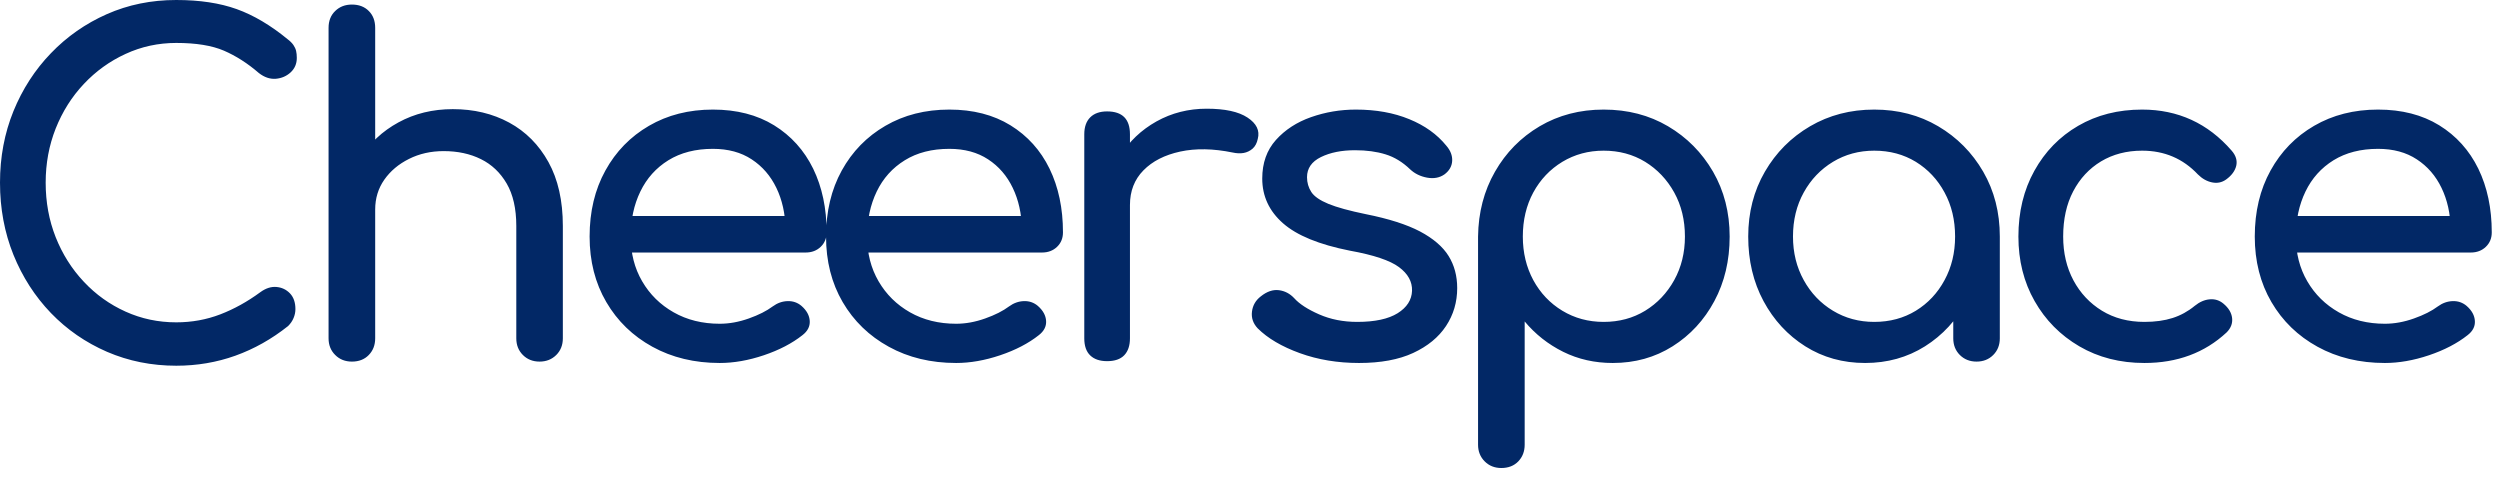 <?xml version="1.0" encoding="UTF-8"?> <svg xmlns="http://www.w3.org/2000/svg" width="108" height="21" viewBox="0 0 108 21" fill="none"><path d="M7.614 15.799C6.549 15.799 5.553 15.599 4.625 15.199C3.699 14.797 2.89 14.239 2.2 13.523C1.51 12.805 0.97 11.966 0.581 11.008C0.194 10.047 0 9.008 0 7.89C0 6.785 0.194 5.756 0.581 4.802C0.97 3.849 1.51 3.014 2.2 2.299C2.89 1.581 3.696 1.018 4.616 0.611C5.537 0.204 6.536 0 7.614 0C8.626 0 9.497 0.132 10.227 0.394C10.958 0.657 11.691 1.091 12.427 1.696C12.531 1.774 12.614 1.857 12.674 1.942C12.732 2.028 12.772 2.114 12.792 2.2C12.812 2.286 12.822 2.387 12.822 2.504C12.822 2.754 12.733 2.961 12.556 3.126C12.377 3.29 12.164 3.382 11.915 3.403C11.665 3.423 11.421 3.34 11.184 3.156C10.698 2.736 10.194 2.414 9.674 2.189C9.155 1.966 8.468 1.855 7.614 1.855C6.837 1.855 6.108 2.013 5.425 2.329C4.74 2.643 4.138 3.077 3.619 3.63C3.1 4.181 2.696 4.823 2.405 5.553C2.117 6.282 1.973 7.061 1.973 7.89C1.973 8.732 2.117 9.517 2.405 10.246C2.696 10.977 3.1 11.618 3.619 12.169C4.138 12.723 4.74 13.154 5.425 13.462C6.108 13.771 6.837 13.925 7.614 13.925C8.284 13.925 8.919 13.81 9.518 13.58C10.115 13.35 10.69 13.031 11.244 12.624C11.479 12.452 11.712 12.377 11.943 12.397C12.173 12.417 12.367 12.509 12.526 12.673C12.683 12.838 12.762 13.064 12.762 13.353C12.762 13.484 12.735 13.613 12.682 13.739C12.631 13.863 12.553 13.978 12.447 14.084C11.736 14.649 10.976 15.076 10.167 15.366C9.36 15.655 8.509 15.799 7.614 15.799ZM15.203 11.676C14.912 11.676 14.672 11.581 14.482 11.391C14.29 11.201 14.194 10.961 14.194 10.671V1.203C14.194 0.901 14.29 0.658 14.482 0.474C14.672 0.289 14.912 0.197 15.203 0.197C15.504 0.197 15.747 0.289 15.931 0.474C16.116 0.658 16.208 0.901 16.208 1.203V10.671C16.208 10.961 16.116 11.201 15.931 11.391C15.747 11.581 15.504 11.676 15.203 11.676ZM23.31 15.621C23.019 15.621 22.779 15.526 22.589 15.336C22.399 15.146 22.304 14.906 22.304 14.616V9.764C22.304 9.015 22.165 8.403 21.888 7.928C21.612 7.455 21.241 7.104 20.775 6.874C20.308 6.643 19.772 6.528 19.167 6.528C18.614 6.528 18.114 6.641 17.669 6.865C17.221 7.088 16.866 7.387 16.603 7.761C16.34 8.136 16.208 8.567 16.208 9.054H14.964C14.964 8.225 15.165 7.485 15.567 6.835C15.967 6.183 16.516 5.667 17.214 5.287C17.911 4.906 18.694 4.715 19.562 4.715C20.469 4.715 21.281 4.908 21.997 5.296C22.713 5.685 23.279 6.254 23.693 7.002C24.108 7.751 24.315 8.672 24.315 9.764V14.616C24.315 14.906 24.22 15.146 24.03 15.336C23.838 15.526 23.598 15.621 23.31 15.621ZM15.203 15.621C14.912 15.621 14.672 15.526 14.482 15.336C14.29 15.146 14.194 14.906 14.194 14.616V5.819C14.194 5.516 14.29 5.273 14.482 5.09C14.672 4.906 14.912 4.813 15.203 4.813C15.504 4.813 15.747 4.906 15.931 5.09C16.116 5.273 16.208 5.516 16.208 5.819V14.616C16.208 14.906 16.116 15.146 15.931 15.336C15.747 15.526 15.504 15.621 15.203 15.621ZM31.093 15.681C30.003 15.681 29.033 15.447 28.184 14.98C27.336 14.514 26.672 13.87 26.192 13.049C25.711 12.227 25.471 11.283 25.471 10.219C25.471 9.139 25.699 8.189 26.153 7.367C26.606 6.545 27.234 5.901 28.036 5.435C28.839 4.968 29.76 4.734 30.797 4.734C31.824 4.734 32.705 4.96 33.441 5.413C34.177 5.868 34.74 6.493 35.129 7.287C35.516 8.084 35.71 9.001 35.71 10.04C35.71 10.291 35.625 10.498 35.455 10.662C35.283 10.827 35.066 10.909 34.803 10.909H26.852V9.331H34.742L33.934 9.882C33.922 9.224 33.79 8.636 33.54 8.117C33.289 7.597 32.934 7.186 32.474 6.885C32.014 6.581 31.455 6.43 30.797 6.43C30.048 6.43 29.407 6.594 28.874 6.923C28.343 7.252 27.939 7.702 27.663 8.274C27.385 8.847 27.247 9.495 27.247 10.219C27.247 10.942 27.411 11.586 27.74 12.15C28.069 12.716 28.522 13.164 29.101 13.492C29.68 13.821 30.344 13.986 31.093 13.986C31.502 13.986 31.921 13.91 32.348 13.758C32.775 13.607 33.12 13.432 33.384 13.235C33.581 13.091 33.794 13.015 34.025 13.008C34.255 13.002 34.455 13.071 34.625 13.216C34.849 13.413 34.968 13.63 34.981 13.868C34.994 14.103 34.889 14.307 34.666 14.479C34.218 14.833 33.662 15.123 32.997 15.347C32.334 15.57 31.7 15.681 31.093 15.681ZM41.307 15.681C40.215 15.681 39.245 15.447 38.397 14.98C37.548 14.514 36.883 13.87 36.403 13.049C35.924 12.227 35.685 11.283 35.685 10.219C35.685 9.139 35.911 8.189 36.364 7.367C36.817 6.545 37.446 5.901 38.249 5.435C39.051 4.968 39.972 4.734 41.011 4.734C42.036 4.734 42.916 4.96 43.652 5.413C44.39 5.868 44.953 6.493 45.34 7.287C45.727 8.084 45.92 9.001 45.92 10.04C45.92 10.291 45.836 10.498 45.666 10.662C45.494 10.827 45.277 10.909 45.014 10.909H37.066V9.331H44.956L44.145 9.882C44.132 9.224 44.001 8.636 43.751 8.117C43.502 7.597 43.148 7.186 42.688 6.885C42.227 6.581 41.669 6.43 41.011 6.43C40.26 6.43 39.619 6.594 39.088 6.923C38.554 7.252 38.15 7.702 37.874 8.274C37.598 8.847 37.46 9.495 37.46 10.219C37.46 10.942 37.625 11.586 37.953 12.15C38.282 12.716 38.735 13.164 39.312 13.492C39.891 13.821 40.556 13.986 41.307 13.986C41.714 13.986 42.132 13.91 42.559 13.758C42.986 13.607 43.331 13.432 43.594 13.235C43.792 13.091 44.005 13.015 44.236 13.008C44.466 13.002 44.666 13.071 44.836 13.216C45.06 13.413 45.179 13.63 45.192 13.868C45.205 14.103 45.099 14.307 44.877 14.479C44.429 14.833 43.873 15.123 43.208 15.347C42.545 15.57 41.911 15.681 41.307 15.681ZM48.814 8.857H47.808C47.808 8.068 48.003 7.361 48.392 6.737C48.779 6.112 49.301 5.615 49.959 5.246C50.616 4.879 51.34 4.696 52.129 4.696C52.918 4.696 53.506 4.823 53.893 5.079C54.282 5.335 54.43 5.641 54.337 5.997C54.299 6.181 54.224 6.323 54.112 6.422C53.999 6.52 53.87 6.582 53.726 6.608C53.582 6.633 53.424 6.627 53.252 6.589C52.412 6.417 51.656 6.403 50.984 6.548C50.313 6.694 49.785 6.964 49.397 7.359C49.008 7.753 48.814 8.253 48.814 8.857ZM47.827 15.602C47.513 15.602 47.27 15.52 47.099 15.355C46.927 15.191 46.841 14.944 46.841 14.616V5.8C46.841 5.484 46.927 5.24 47.099 5.068C47.27 4.898 47.513 4.813 47.827 4.813C48.156 4.813 48.403 4.896 48.567 5.06C48.731 5.224 48.814 5.471 48.814 5.8V14.616C48.814 14.932 48.731 15.175 48.567 15.347C48.403 15.517 48.156 15.602 47.827 15.602ZM58.71 15.681C57.789 15.681 56.938 15.54 56.156 15.257C55.374 14.974 54.766 14.616 54.331 14.183C54.134 13.973 54.052 13.733 54.085 13.462C54.118 13.192 54.246 12.972 54.468 12.802C54.731 12.592 54.992 12.503 55.249 12.536C55.505 12.569 55.725 12.684 55.91 12.882C56.132 13.13 56.49 13.363 56.984 13.58C57.477 13.797 58.026 13.906 58.633 13.906C59.395 13.906 59.976 13.781 60.378 13.531C60.778 13.28 60.985 12.958 61 12.564C61.013 12.169 60.825 11.828 60.436 11.539C60.048 11.251 59.342 11.014 58.315 10.829C56.987 10.566 56.025 10.172 55.427 9.646C54.828 9.12 54.529 8.475 54.529 7.712C54.529 7.042 54.726 6.486 55.12 6.046C55.515 5.606 56.021 5.277 56.638 5.06C57.258 4.843 57.902 4.734 58.573 4.734C59.44 4.734 60.209 4.872 60.88 5.148C61.552 5.423 62.085 5.805 62.48 6.293C62.662 6.503 62.747 6.723 62.734 6.953C62.721 7.183 62.61 7.377 62.4 7.534C62.19 7.68 61.94 7.727 61.649 7.674C61.361 7.621 61.118 7.502 60.92 7.317C60.592 7.001 60.236 6.785 59.855 6.668C59.473 6.549 59.033 6.49 58.534 6.49C57.955 6.49 57.465 6.589 57.063 6.786C56.663 6.983 56.463 7.273 56.463 7.654C56.463 7.89 56.525 8.104 56.649 8.295C56.773 8.485 57.02 8.656 57.389 8.808C57.758 8.959 58.297 9.107 59.005 9.252C59.992 9.449 60.772 9.698 61.345 9.999C61.917 10.303 62.328 10.655 62.578 11.057C62.827 11.457 62.951 11.92 62.951 12.446C62.951 13.05 62.79 13.597 62.468 14.084C62.147 14.57 61.674 14.958 61.049 15.248C60.425 15.537 59.645 15.681 58.71 15.681ZM64.858 20.218C64.569 20.218 64.33 20.123 64.14 19.933C63.948 19.741 63.852 19.501 63.852 19.213V10.219C63.865 9.179 64.109 8.245 64.584 7.416C65.057 6.589 65.701 5.935 66.515 5.454C67.332 4.974 68.252 4.734 69.277 4.734C70.316 4.734 71.243 4.974 72.058 5.454C72.874 5.935 73.522 6.589 74.003 7.416C74.481 8.245 74.721 9.179 74.721 10.219C74.721 11.256 74.501 12.186 74.06 13.008C73.62 13.829 73.018 14.48 72.255 14.961C71.493 15.441 70.632 15.681 69.671 15.681C68.895 15.681 68.182 15.521 67.531 15.199C66.881 14.876 66.326 14.438 65.866 13.887V19.213C65.866 19.501 65.773 19.741 65.589 19.933C65.405 20.123 65.161 20.218 64.858 20.218ZM69.277 13.906C69.947 13.906 70.545 13.745 71.071 13.424C71.597 13.101 72.016 12.66 72.326 12.101C72.635 11.542 72.789 10.915 72.789 10.219C72.789 9.508 72.635 8.873 72.326 8.315C72.016 7.756 71.597 7.315 71.071 6.991C70.545 6.67 69.947 6.509 69.277 6.509C68.619 6.509 68.025 6.67 67.493 6.991C66.96 7.315 66.542 7.756 66.238 8.315C65.937 8.873 65.786 9.508 65.786 10.219C65.786 10.915 65.937 11.542 66.238 12.101C66.542 12.66 66.96 13.101 67.493 13.424C68.025 13.745 68.619 13.906 69.277 13.906ZM80.573 15.681C79.614 15.681 78.752 15.441 77.989 14.961C77.227 14.48 76.626 13.829 76.184 13.008C75.743 12.186 75.523 11.256 75.523 10.219C75.523 9.179 75.763 8.245 76.244 7.416C76.724 6.589 77.375 5.935 78.197 5.454C79.019 4.974 79.942 4.734 80.967 4.734C81.994 4.734 82.914 4.974 83.729 5.454C84.545 5.935 85.194 6.589 85.674 7.416C86.153 8.245 86.392 9.179 86.392 10.219H85.625C85.625 11.256 85.404 12.186 84.962 13.008C84.522 13.829 83.921 14.48 83.159 14.961C82.395 15.441 81.533 15.681 80.573 15.681ZM80.967 13.906C81.639 13.906 82.238 13.745 82.764 13.424C83.29 13.101 83.704 12.66 84.005 12.101C84.309 11.542 84.46 10.915 84.46 10.219C84.46 9.508 84.309 8.873 84.005 8.315C83.704 7.756 83.29 7.315 82.764 6.991C82.238 6.67 81.639 6.509 80.967 6.509C80.31 6.509 79.715 6.67 79.184 6.991C78.65 7.315 78.229 7.756 77.921 8.315C77.612 8.873 77.457 9.508 77.457 10.219C77.457 10.915 77.612 11.542 77.921 12.101C78.229 12.66 78.65 13.101 79.184 13.424C79.715 13.745 80.31 13.906 80.967 13.906ZM85.386 15.621C85.098 15.621 84.858 15.526 84.666 15.336C84.476 15.146 84.381 14.906 84.381 14.616V11.599L84.756 9.506L86.392 10.219V14.616C86.392 14.906 86.297 15.146 86.107 15.336C85.917 15.526 85.677 15.621 85.386 15.621ZM92.638 15.681C91.586 15.681 90.649 15.441 89.827 14.961C89.005 14.48 88.362 13.829 87.896 13.008C87.428 12.186 87.195 11.256 87.195 10.219C87.195 9.152 87.425 8.205 87.885 7.378C88.345 6.548 88.976 5.901 89.778 5.435C90.582 4.968 91.502 4.734 92.54 4.734C93.316 4.734 94.026 4.882 94.671 5.178C95.316 5.474 95.895 5.917 96.408 6.509C96.591 6.719 96.657 6.937 96.606 7.161C96.552 7.384 96.407 7.581 96.17 7.753C95.985 7.885 95.782 7.926 95.559 7.879C95.336 7.833 95.132 7.718 94.948 7.534C94.303 6.851 93.501 6.509 92.54 6.509C91.869 6.509 91.278 6.664 90.764 6.972C90.253 7.281 89.852 7.712 89.562 8.265C89.273 8.817 89.129 9.468 89.129 10.219C89.129 10.927 89.277 11.558 89.573 12.112C89.868 12.663 90.279 13.101 90.805 13.424C91.332 13.745 91.942 13.906 92.638 13.906C93.099 13.906 93.503 13.85 93.852 13.739C94.201 13.628 94.52 13.453 94.808 13.216C95.02 13.044 95.237 12.949 95.46 12.931C95.683 12.911 95.88 12.973 96.052 13.117C96.275 13.302 96.4 13.509 96.427 13.739C96.453 13.969 96.374 14.176 96.189 14.361C95.243 15.241 94.059 15.681 92.638 15.681ZM103.027 15.681C101.937 15.681 100.967 15.447 100.118 14.98C99.27 14.514 98.606 13.87 98.126 13.049C97.646 12.227 97.406 11.283 97.406 10.219C97.406 9.139 97.633 8.189 98.088 7.367C98.541 6.545 99.168 5.901 99.97 5.435C100.774 4.968 101.694 4.734 102.732 4.734C103.758 4.734 104.639 4.96 105.375 5.413C106.111 5.868 106.674 6.493 107.063 7.287C107.45 8.084 107.644 9.001 107.644 10.04C107.644 10.291 107.559 10.498 107.389 10.662C107.217 10.827 107 10.909 106.737 10.909H98.786V9.331H106.677L105.868 9.882C105.856 9.224 105.724 8.636 105.474 8.117C105.224 7.597 104.868 7.186 104.408 6.885C103.948 6.581 103.389 6.43 102.732 6.43C101.983 6.43 101.342 6.594 100.808 6.923C100.277 7.252 99.873 7.702 99.597 8.274C99.32 8.847 99.181 9.495 99.181 10.219C99.181 10.942 99.345 11.586 99.674 12.15C100.003 12.716 100.457 13.164 101.036 13.492C101.615 13.821 102.279 13.986 103.027 13.986C103.437 13.986 103.855 13.91 104.282 13.758C104.71 13.607 105.055 13.432 105.318 13.235C105.515 13.091 105.729 13.015 105.959 13.008C106.189 13.002 106.389 13.071 106.559 13.216C106.784 13.413 106.902 13.63 106.915 13.868C106.928 14.103 106.823 14.307 106.6 14.479C106.153 14.833 105.596 15.123 104.932 15.347C104.268 15.57 103.634 15.681 103.027 15.681Z" fill="#022866"></path></svg> 
